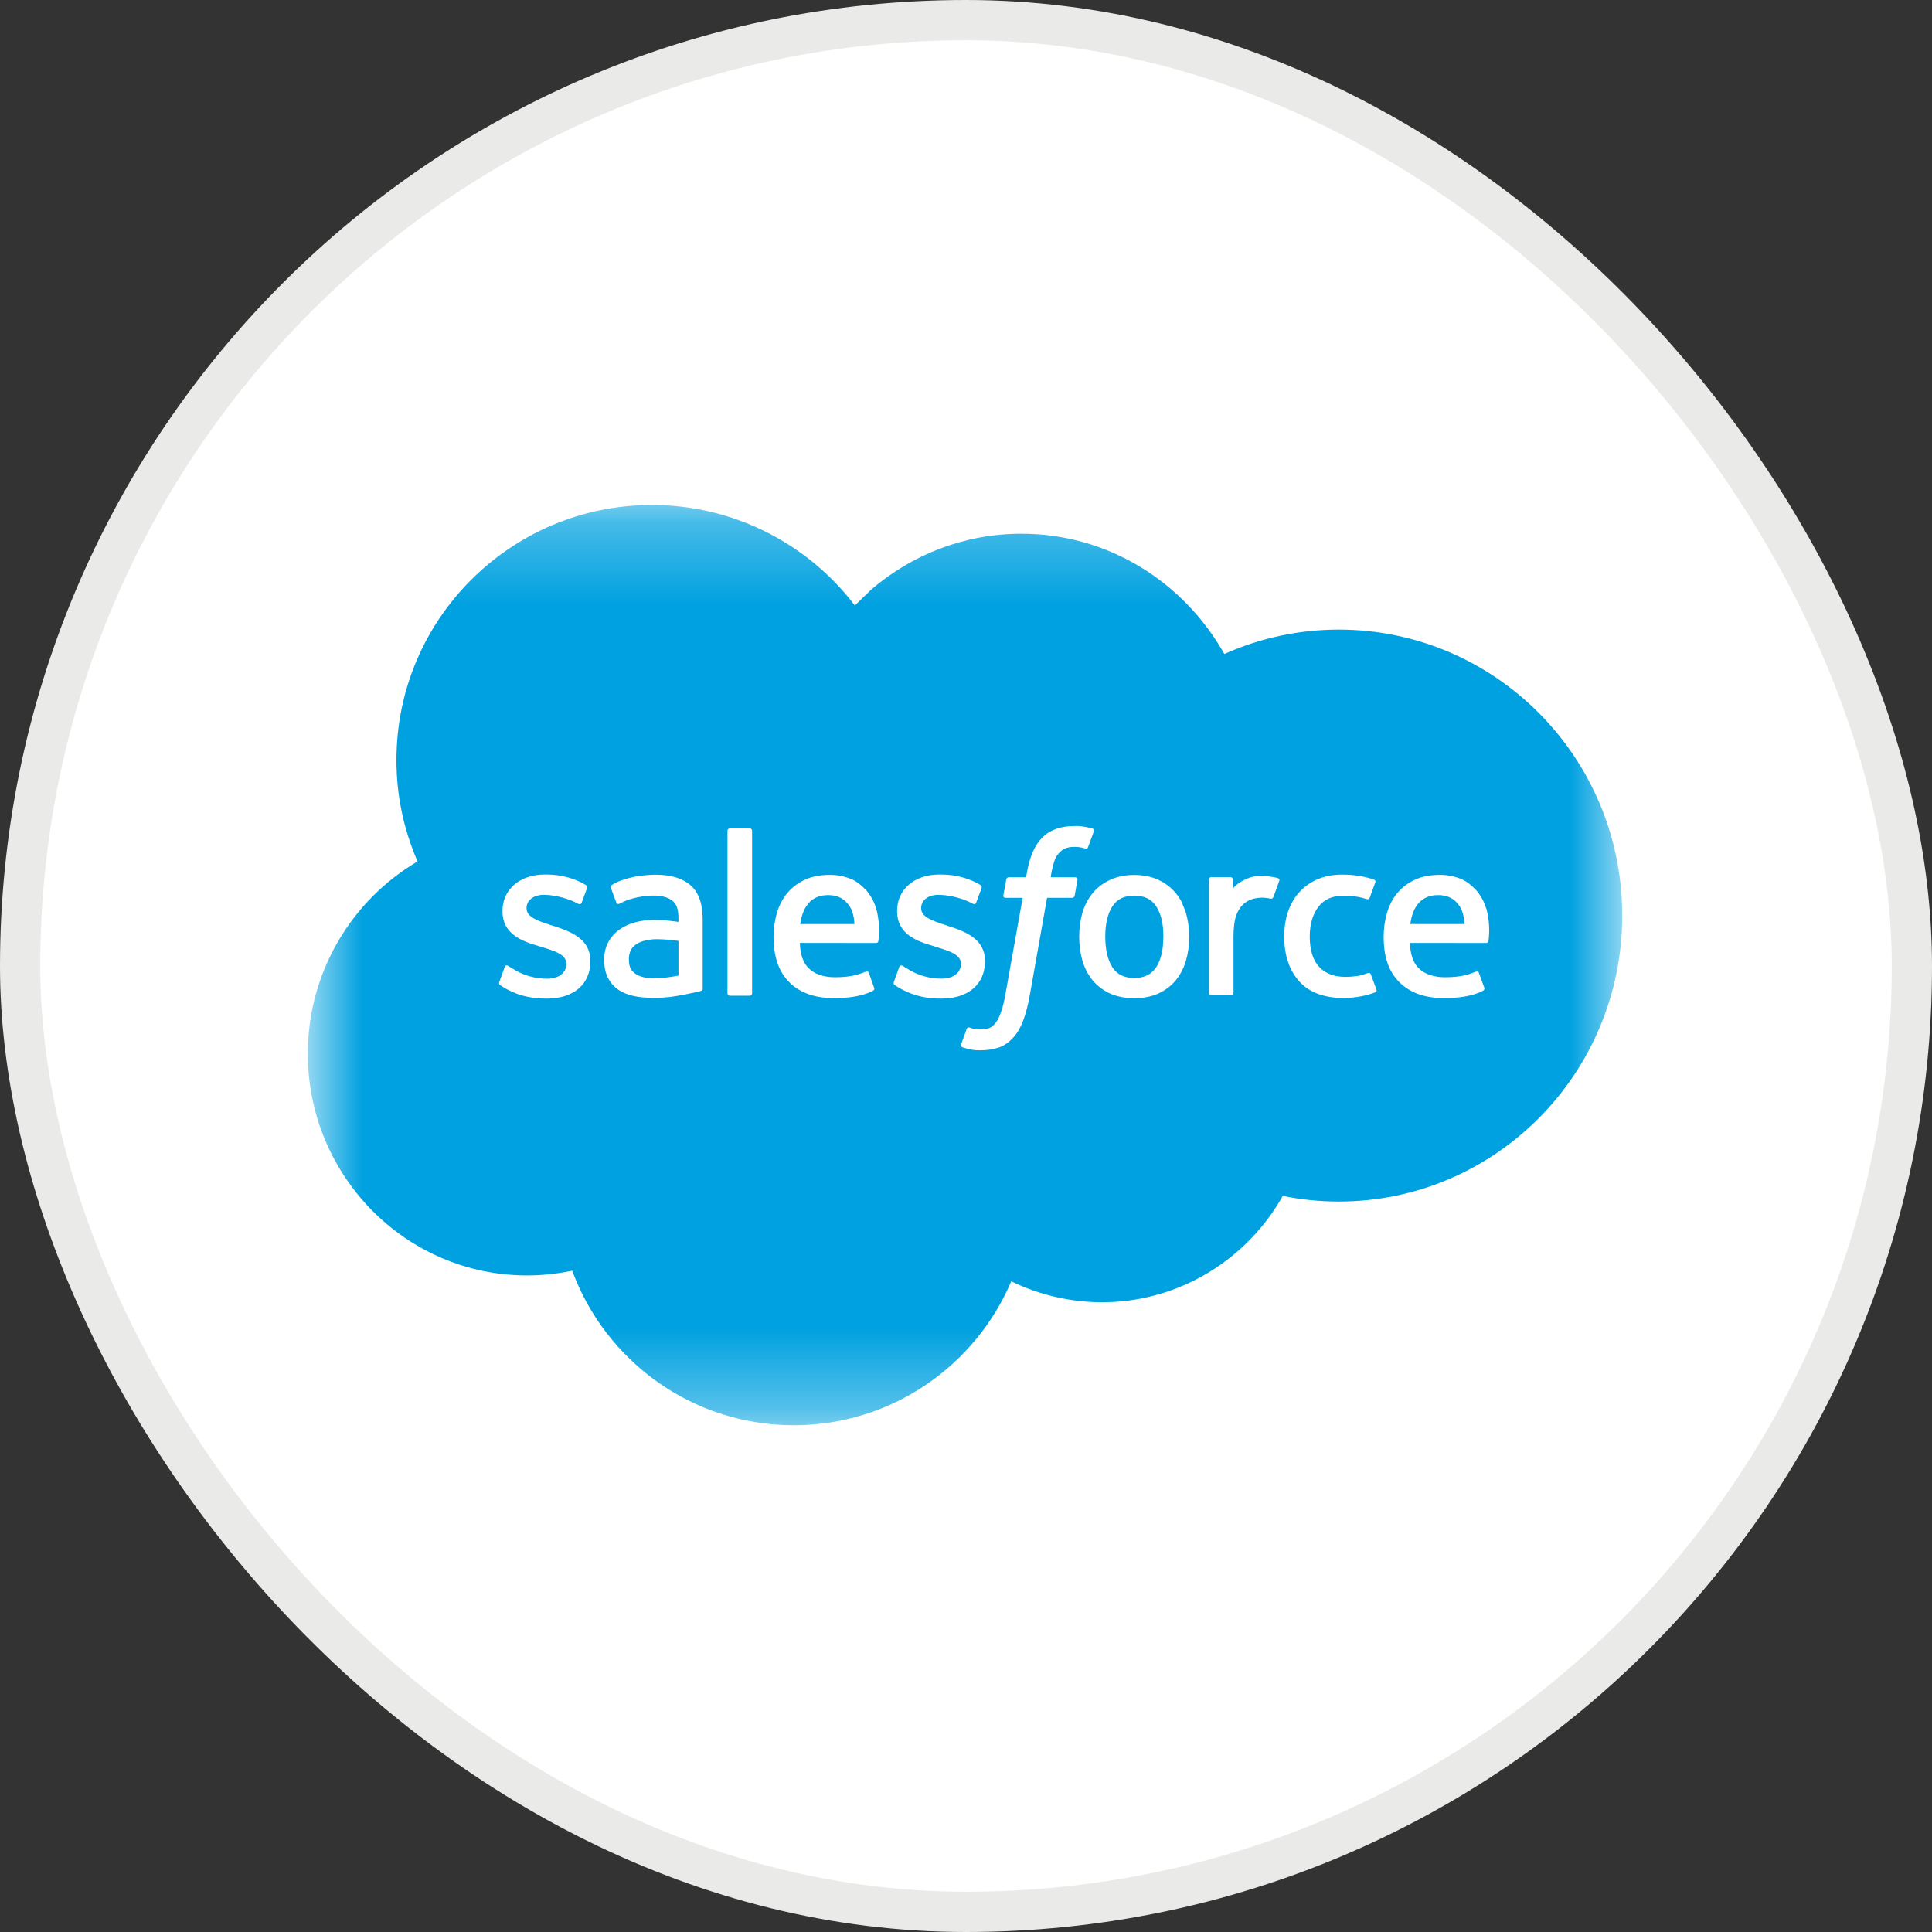 <svg width="24" height="24" viewBox="0 0 24 24" fill="none" xmlns="http://www.w3.org/2000/svg">
<rect x="0" y="0" width="24" height="24" fill="#333333" stroke="none"/>
<rect x="0.25" y="0.25" width="23.5" height="23.5" rx="11.75" fill="white"/>
<rect x="0.25" y="0.25" width="23.5" height="23.5" rx="11.75" stroke="#EAEAE9" stroke-width="0.5"/>
<mask id="mask0_2045_21609" style="mask-type:alpha" maskUnits="userSpaceOnUse" x="3" y="6" width="18" height="12">
<path d="M3.844 6.27H20.164V17.669H3.844V6.27Z" fill="white"/>
</mask>
<g mask="url(#mask0_2045_21609)">
<path d="M8.1 6.273C9.125 6.274 10.043 6.763 10.619 7.521L10.825 7.322C11.329 6.89 11.98 6.63 12.688 6.63C13.768 6.63 14.705 7.23 15.209 8.124C15.656 7.924 16.141 7.821 16.631 7.821C18.575 7.821 20.152 9.411 20.152 11.373C20.152 13.335 18.575 14.926 16.631 14.926C16.393 14.926 16.161 14.902 15.935 14.856C15.494 15.642 14.65 16.177 13.69 16.177C13.3 16.177 12.914 16.088 12.562 15.917C12.116 16.967 11.074 17.705 9.862 17.705C8.596 17.705 7.522 16.907 7.108 15.785C6.924 15.824 6.736 15.844 6.548 15.844C5.042 15.844 3.824 14.607 3.824 13.09C3.824 12.07 4.373 11.181 5.187 10.701C5.014 10.304 4.924 9.875 4.925 9.441C4.925 7.689 6.348 6.273 8.1 6.273ZM13.349 10.261C13.178 10.261 13.043 10.309 12.948 10.404C12.854 10.499 12.79 10.644 12.758 10.834L12.746 10.898H12.531C12.53 10.898 12.505 10.898 12.5 10.926L12.464 11.122C12.461 11.141 12.47 11.153 12.495 11.153H12.704L12.492 12.338C12.476 12.433 12.457 12.512 12.435 12.571C12.415 12.63 12.394 12.673 12.369 12.705C12.345 12.736 12.322 12.759 12.283 12.773C12.251 12.783 12.213 12.788 12.172 12.788C12.149 12.788 12.118 12.785 12.096 12.78C12.073 12.776 12.061 12.771 12.044 12.764C12.041 12.763 12.019 12.756 12.01 12.778C12.002 12.798 11.948 12.949 11.94 12.971C11.934 12.989 11.943 13.005 11.955 13.009C11.983 13.019 12.003 13.025 12.041 13.034C12.094 13.046 12.138 13.047 12.18 13.047C12.267 13.047 12.346 13.034 12.412 13.011C12.478 12.987 12.536 12.945 12.587 12.889C12.642 12.828 12.677 12.764 12.71 12.678C12.743 12.592 12.771 12.484 12.793 12.359L13.007 11.153H13.318C13.322 11.153 13.345 11.151 13.35 11.125L13.385 10.929C13.387 10.91 13.379 10.899 13.354 10.898H13.052C13.053 10.889 13.067 10.784 13.102 10.685C13.116 10.642 13.144 10.608 13.168 10.584C13.19 10.562 13.217 10.544 13.247 10.534C13.28 10.524 13.314 10.519 13.349 10.52C13.377 10.52 13.405 10.523 13.427 10.527C13.455 10.533 13.467 10.537 13.475 10.539C13.505 10.548 13.51 10.539 13.516 10.524L13.589 10.326C13.596 10.306 13.578 10.296 13.571 10.293C13.541 10.284 13.509 10.276 13.477 10.271C13.435 10.263 13.392 10.26 13.349 10.261ZM6.764 10.864C6.457 10.864 6.242 11.05 6.242 11.315V11.321C6.242 11.601 6.479 11.692 6.699 11.755L6.735 11.766C6.896 11.815 7.035 11.858 7.035 11.971V11.977C7.035 12.08 6.945 12.158 6.8 12.158C6.743 12.158 6.563 12.156 6.368 12.033C6.345 12.02 6.331 12.01 6.312 11.999C6.303 11.993 6.279 11.983 6.269 12.014L6.203 12.197C6.193 12.224 6.207 12.231 6.21 12.235C6.241 12.258 6.272 12.274 6.303 12.292C6.469 12.38 6.627 12.405 6.791 12.405C7.126 12.405 7.334 12.227 7.334 11.94V11.935C7.334 11.67 7.099 11.573 6.88 11.504L6.851 11.495C6.685 11.441 6.541 11.394 6.541 11.285V11.279C6.541 11.186 6.625 11.116 6.755 11.116C6.899 11.116 7.07 11.165 7.18 11.226C7.182 11.227 7.213 11.245 7.225 11.215C7.232 11.196 7.287 11.048 7.293 11.031C7.299 11.014 7.288 11 7.276 10.993C7.151 10.917 6.977 10.864 6.797 10.864H6.764ZM11.665 10.864C11.359 10.864 11.144 11.05 11.144 11.315V11.32C11.144 11.6 11.38 11.691 11.601 11.754L11.637 11.766C11.798 11.815 11.936 11.858 11.937 11.971V11.977C11.936 12.08 11.845 12.157 11.7 12.157C11.643 12.157 11.463 12.156 11.27 12.033C11.246 12.02 11.232 12.009 11.214 11.998C11.207 11.994 11.18 11.984 11.17 12.014L11.104 12.197H11.104C11.095 12.223 11.107 12.23 11.111 12.234C11.142 12.257 11.174 12.273 11.205 12.291C11.372 12.379 11.529 12.405 11.693 12.405C12.028 12.405 12.236 12.227 12.236 11.94V11.935C12.236 11.67 12.001 11.573 11.781 11.504L11.753 11.494C11.587 11.44 11.443 11.393 11.443 11.284V11.278C11.444 11.185 11.527 11.116 11.656 11.116C11.8 11.116 11.972 11.164 12.082 11.225C12.084 11.226 12.114 11.244 12.126 11.214C12.133 11.194 12.189 11.047 12.194 11.03C12.2 11.013 12.189 11 12.178 10.993C12.052 10.916 11.878 10.864 11.698 10.864H11.665ZM14.09 10.869C13.976 10.869 13.876 10.89 13.79 10.93C13.705 10.97 13.632 11.024 13.575 11.093C13.518 11.161 13.475 11.243 13.447 11.336C13.42 11.428 13.406 11.529 13.406 11.636C13.406 11.743 13.42 11.844 13.447 11.937C13.475 12.03 13.518 12.111 13.575 12.18C13.632 12.248 13.705 12.303 13.79 12.342C13.876 12.38 13.977 12.4 14.09 12.4C14.203 12.4 14.304 12.38 14.389 12.342C14.474 12.303 14.547 12.248 14.604 12.18C14.66 12.111 14.704 12.029 14.731 11.937C14.759 11.844 14.773 11.743 14.773 11.636C14.772 11.529 14.758 11.428 14.731 11.336L14.679 11.205C14.658 11.165 14.633 11.127 14.604 11.093C14.547 11.024 14.475 10.969 14.39 10.93C14.305 10.89 14.204 10.869 14.09 10.869ZM10.31 10.868C10.192 10.868 10.084 10.888 9.997 10.929C9.91 10.97 9.837 11.025 9.779 11.095C9.722 11.164 9.679 11.247 9.651 11.341C9.624 11.434 9.609 11.536 9.609 11.643C9.609 11.752 9.624 11.854 9.652 11.945C9.681 12.037 9.727 12.118 9.789 12.185C9.851 12.253 9.931 12.307 10.027 12.344C10.123 12.381 10.238 12.4 10.371 12.399C10.644 12.399 10.789 12.338 10.848 12.305C10.858 12.299 10.868 12.288 10.855 12.26L10.794 12.086C10.785 12.062 10.761 12.068 10.758 12.069C10.69 12.095 10.594 12.14 10.369 12.14C10.223 12.139 10.114 12.096 10.046 12.028C9.976 11.959 9.941 11.857 9.936 11.713L10.884 11.714C10.887 11.714 10.909 11.712 10.911 11.69C10.913 11.677 10.943 11.493 10.883 11.281H10.882C10.858 11.192 10.799 11.102 10.761 11.06C10.7 10.995 10.64 10.948 10.581 10.923C10.495 10.886 10.403 10.868 10.31 10.868ZM17.888 10.868C17.77 10.868 17.662 10.888 17.575 10.929C17.488 10.97 17.415 11.025 17.357 11.095C17.3 11.164 17.257 11.247 17.23 11.341C17.202 11.434 17.188 11.536 17.188 11.643C17.188 11.752 17.202 11.854 17.23 11.945C17.259 12.038 17.306 12.118 17.368 12.185C17.431 12.253 17.511 12.307 17.606 12.344C17.702 12.38 17.818 12.4 17.95 12.399C18.223 12.398 18.367 12.338 18.426 12.305C18.436 12.299 18.447 12.288 18.435 12.26L18.372 12.086C18.363 12.062 18.34 12.068 18.337 12.069C18.269 12.095 18.173 12.14 17.948 12.14C17.801 12.139 17.692 12.096 17.624 12.028C17.554 11.959 17.52 11.857 17.515 11.713L18.462 11.714C18.465 11.714 18.488 11.712 18.49 11.69C18.492 11.677 18.522 11.493 18.462 11.281H18.46C18.436 11.192 18.377 11.102 18.339 11.06C18.278 10.995 18.218 10.948 18.159 10.923C18.073 10.886 17.981 10.868 17.888 10.868ZM16.671 10.865C16.553 10.865 16.449 10.886 16.359 10.926C16.27 10.966 16.195 11.021 16.135 11.089C16.075 11.157 16.029 11.239 15.998 11.332C15.968 11.424 15.953 11.526 15.953 11.633C15.953 11.864 16.015 12.052 16.139 12.19C16.262 12.327 16.448 12.397 16.69 12.398C16.834 12.397 16.981 12.368 17.087 12.326C17.09 12.325 17.107 12.314 17.099 12.293L17.029 12.104C17.021 12.078 16.996 12.086 16.993 12.087C16.953 12.102 16.909 12.117 16.863 12.124C16.817 12.131 16.764 12.135 16.71 12.135C16.575 12.135 16.467 12.094 16.391 12.015C16.313 11.935 16.27 11.807 16.27 11.633C16.271 11.475 16.309 11.355 16.378 11.264C16.446 11.174 16.55 11.127 16.688 11.127C16.802 11.127 16.891 11.141 16.983 11.17C16.986 11.171 17.006 11.177 17.016 11.15C17.04 11.083 17.059 11.034 17.085 10.96C17.092 10.939 17.074 10.929 17.067 10.927C17.031 10.913 16.945 10.89 16.881 10.88C16.82 10.871 16.75 10.865 16.671 10.865ZM8.144 10.866C8.073 10.866 7.958 10.876 7.89 10.89C7.88 10.892 7.682 10.931 7.599 10.996C7.599 10.996 7.58 11.008 7.59 11.034L7.657 11.214C7.666 11.237 7.688 11.229 7.688 11.229C7.69 11.229 7.697 11.226 7.704 11.222C7.886 11.123 8.116 11.125 8.116 11.125C8.218 11.125 8.297 11.146 8.35 11.187C8.401 11.226 8.428 11.287 8.428 11.412V11.452C8.35 11.441 8.277 11.434 8.271 11.434V11.432C8.233 11.429 8.182 11.428 8.123 11.428C8.042 11.428 7.964 11.437 7.891 11.457C7.817 11.477 7.75 11.508 7.693 11.549C7.636 11.589 7.589 11.643 7.556 11.705C7.522 11.767 7.505 11.841 7.505 11.924C7.505 12.008 7.52 12.08 7.549 12.14C7.577 12.198 7.619 12.25 7.672 12.288C7.724 12.326 7.79 12.354 7.865 12.371C7.939 12.388 8.023 12.396 8.115 12.396C8.212 12.396 8.31 12.389 8.403 12.373C8.483 12.359 8.563 12.343 8.642 12.326C8.673 12.319 8.708 12.31 8.708 12.31C8.731 12.303 8.729 12.278 8.729 12.278L8.729 11.414C8.728 11.225 8.678 11.084 8.578 10.997C8.479 10.91 8.332 10.866 8.144 10.866ZM9.064 10.291C9.049 10.291 9.037 10.305 9.037 10.32V12.34C9.037 12.356 9.049 12.369 9.064 12.369H9.315C9.331 12.369 9.343 12.356 9.343 12.34V10.32C9.343 10.305 9.331 10.291 9.315 10.291H9.064ZM15.719 10.883C15.6 10.875 15.534 10.895 15.475 10.922C15.416 10.948 15.351 10.991 15.315 11.04V10.925C15.314 10.909 15.303 10.897 15.287 10.896H15.045C15.029 10.896 15.018 10.909 15.018 10.925V12.335C15.018 12.343 15.021 12.35 15.026 12.355C15.032 12.361 15.039 12.363 15.047 12.363H15.295C15.302 12.363 15.31 12.361 15.315 12.355C15.321 12.35 15.323 12.342 15.323 12.335V11.627C15.323 11.533 15.334 11.438 15.354 11.379C15.375 11.32 15.403 11.273 15.438 11.239C15.47 11.207 15.511 11.183 15.555 11.169C15.596 11.157 15.639 11.151 15.682 11.151C15.731 11.151 15.786 11.164 15.786 11.164C15.804 11.166 15.814 11.155 15.82 11.139C15.837 11.095 15.883 10.965 15.892 10.94L15.894 10.934C15.893 10.93 15.893 10.927 15.892 10.924C15.89 10.921 15.888 10.917 15.886 10.915C15.883 10.913 15.88 10.91 15.877 10.909C15.861 10.903 15.78 10.887 15.719 10.883ZM8.171 11.667C8.257 11.669 8.343 11.675 8.428 11.688V12.119C8.428 12.119 8.307 12.145 8.172 12.153C7.983 12.165 7.897 12.1 7.895 12.098L7.857 12.065C7.85 12.058 7.846 12.051 7.84 12.041C7.821 12.012 7.812 11.971 7.812 11.918C7.812 11.836 7.839 11.775 7.896 11.735C7.901 11.731 7.985 11.665 8.171 11.667ZM14.09 11.126C14.214 11.126 14.304 11.169 14.362 11.258C14.422 11.347 14.452 11.474 14.452 11.636L14.446 11.751C14.435 11.859 14.406 11.948 14.362 12.016C14.303 12.105 14.214 12.149 14.09 12.149C13.966 12.149 13.877 12.105 13.819 12.017C13.761 11.927 13.73 11.798 13.73 11.636C13.73 11.474 13.761 11.347 13.819 11.258C13.877 11.169 13.965 11.126 14.09 11.126ZM10.288 11.119C10.412 11.119 10.494 11.168 10.553 11.256C10.592 11.314 10.609 11.393 10.615 11.479H9.94C9.954 11.39 9.978 11.314 10.017 11.256C10.075 11.167 10.164 11.119 10.288 11.119ZM17.865 11.119C17.989 11.119 18.072 11.168 18.131 11.256C18.17 11.314 18.187 11.393 18.193 11.479H17.519C17.532 11.39 17.556 11.314 17.595 11.256C17.653 11.168 17.741 11.119 17.865 11.119Z" fill="#00A1E0"/>
</g>
</svg>
